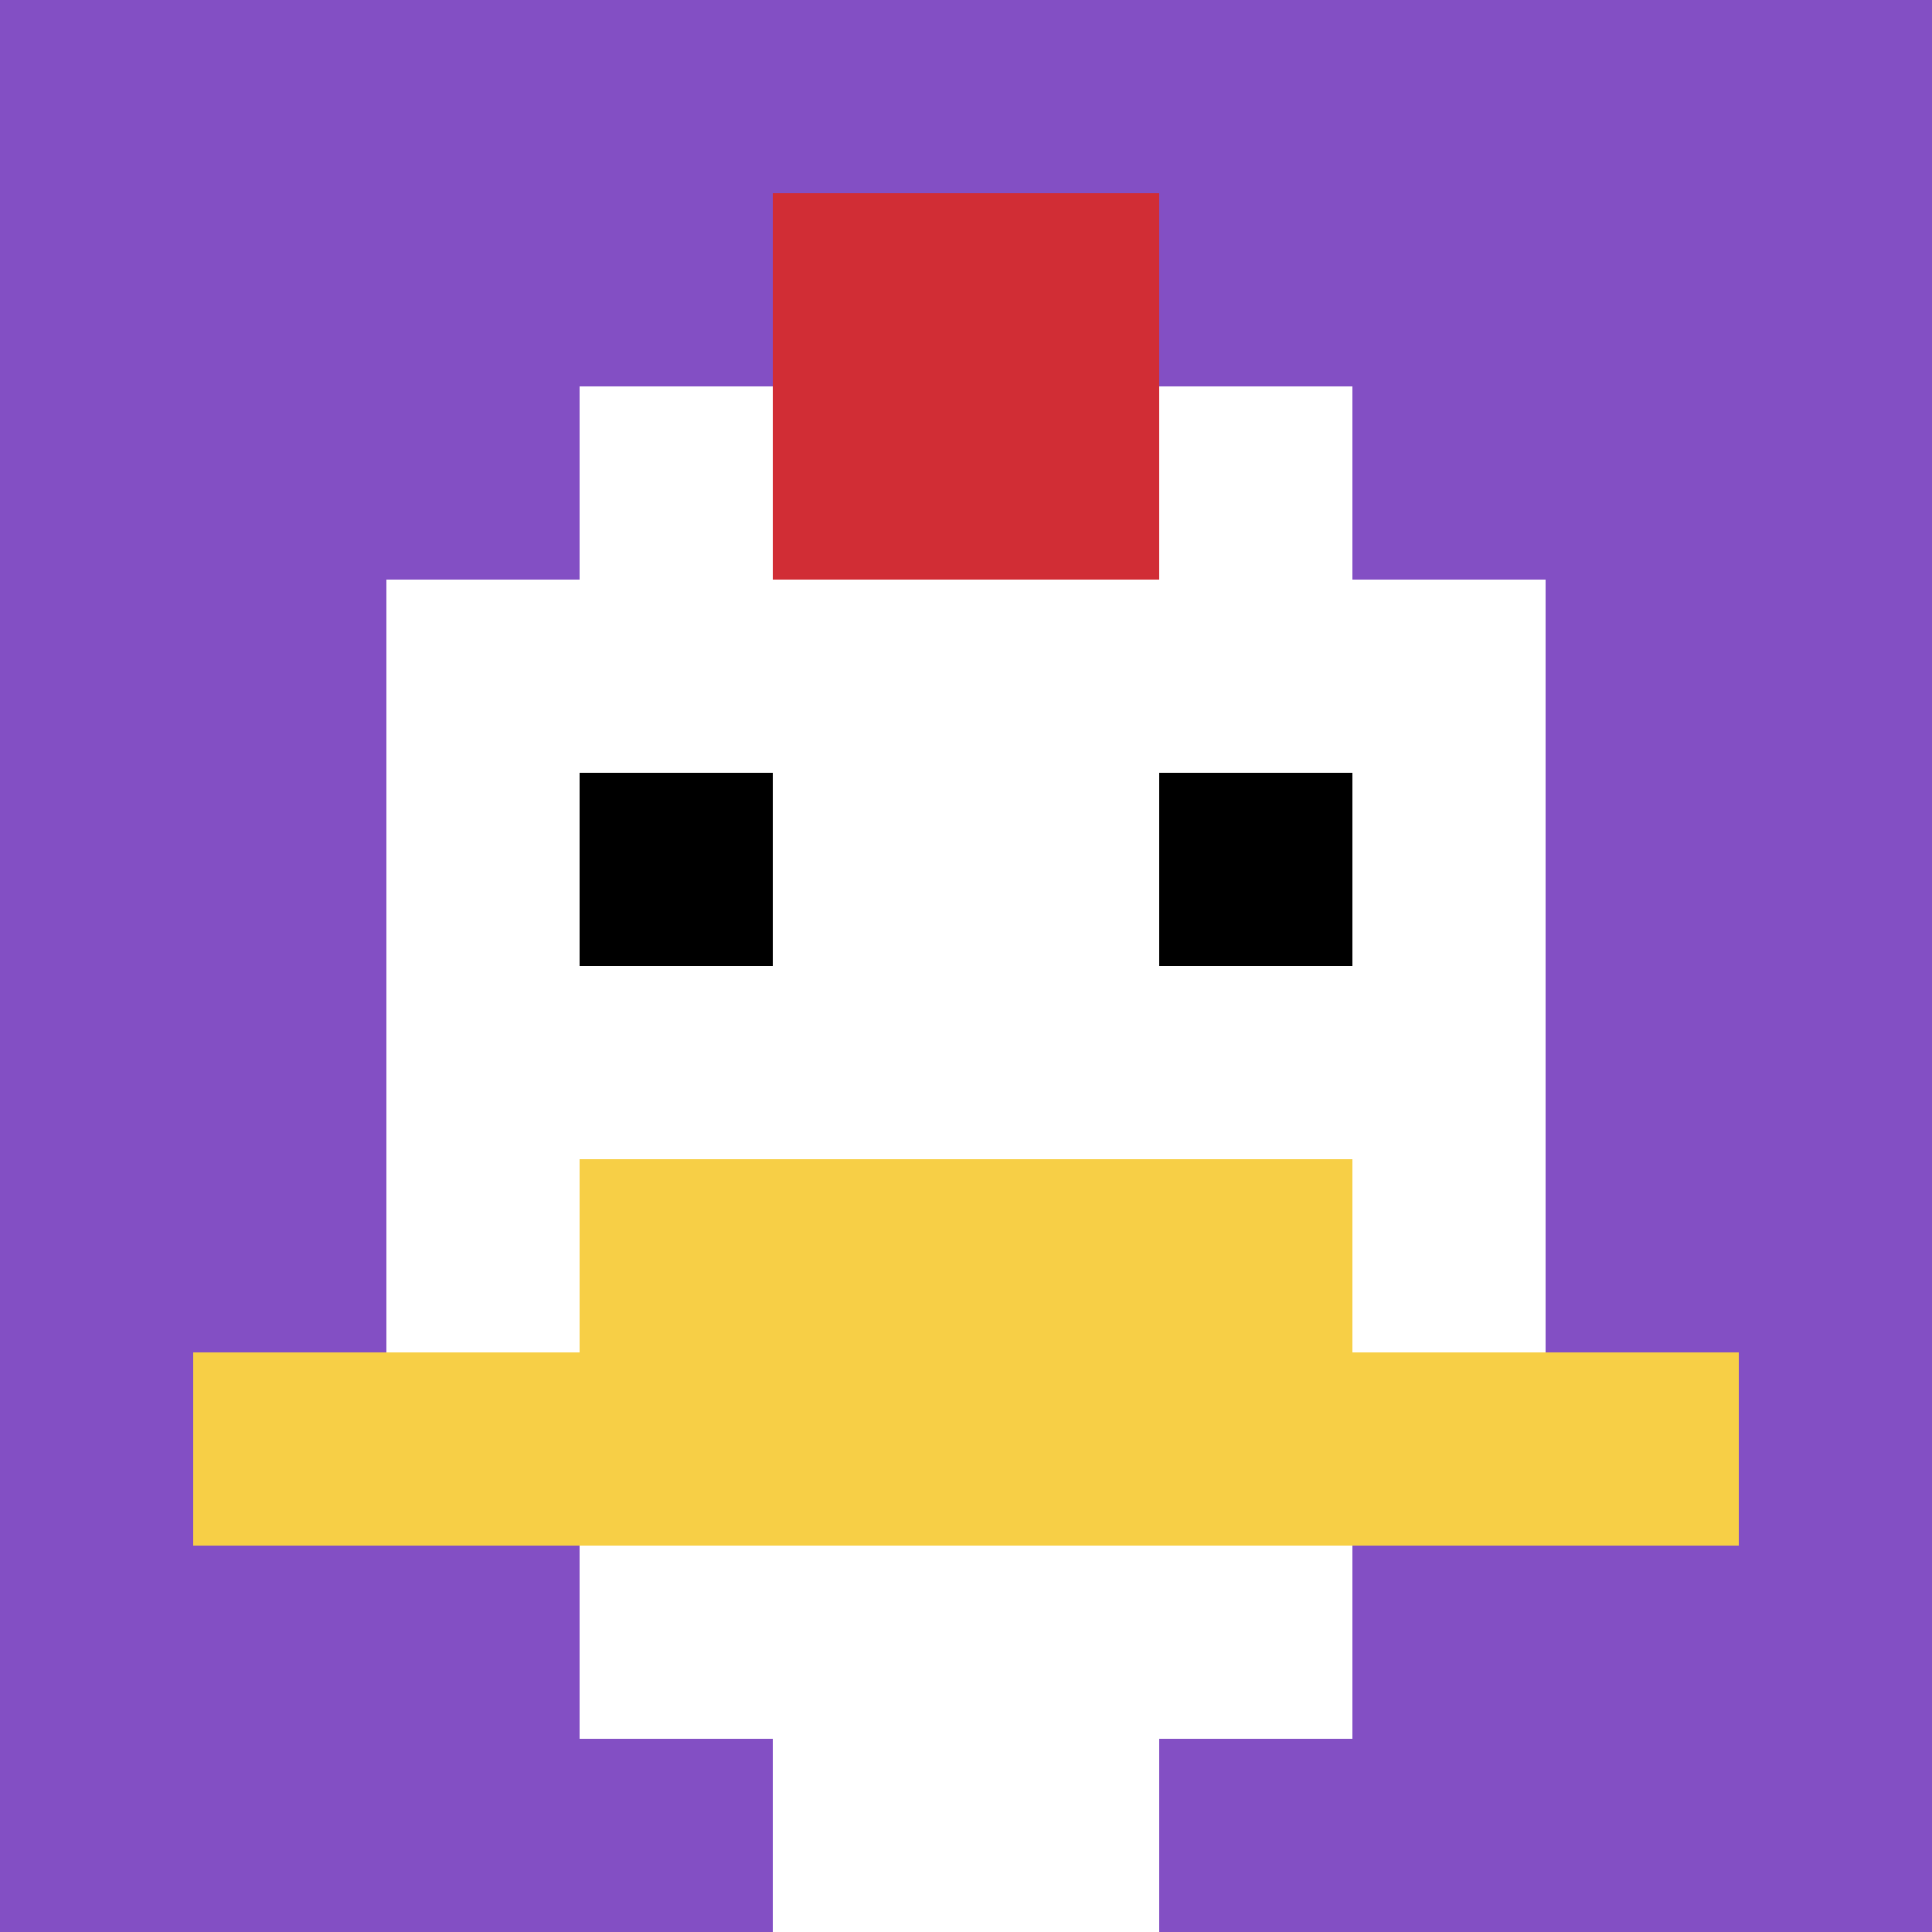 <svg xmlns="http://www.w3.org/2000/svg" version="1.1" width="1178" height="1178"><title>'goose-pfp-22412' by Dmitri Cherniak</title><desc>seed=22412
backgroundColor=#581a1a
padding=20
innerPadding=0
timeout=500
dimension=1
border=false
Save=function(){return n.handleSave()}
frame=203

Rendered at Sun Sep 15 2024 22:57:24 GMT+0800 (GMT+08:00)
Generated in &lt;1ms
</desc><defs></defs><rect width="100%" height="100%" fill="#581a1a"></rect><g><g id="0-0"><rect x="0" y="0" height="1178" width="1178" fill="#834FC4"></rect><g><rect id="0-0-3-2-4-7" x="353.4" y="235.6" width="471.2" height="824.6" fill="#ffffff"></rect><rect id="0-0-2-3-6-5" x="235.6" y="353.4" width="706.8" height="589" fill="#ffffff"></rect><rect id="0-0-4-8-2-2" x="471.2" y="942.4" width="235.6" height="235.6" fill="#ffffff"></rect><rect id="0-0-1-7-8-1" x="117.8" y="824.6" width="942.4" height="117.8" fill="#F7CF46"></rect><rect id="0-0-3-6-4-2" x="353.4" y="706.8" width="471.2" height="235.6" fill="#F7CF46"></rect><rect id="0-0-3-4-1-1" x="353.4" y="471.2" width="117.8" height="117.8" fill="#000000"></rect><rect id="0-0-6-4-1-1" x="706.8" y="471.2" width="117.8" height="117.8" fill="#000000"></rect><rect id="0-0-4-1-2-2" x="471.2" y="117.8" width="235.6" height="235.6" fill="#D12D35"></rect></g><rect x="0" y="0" stroke="white" stroke-width="0" height="1178" width="1178" fill="none"></rect></g></g></svg>